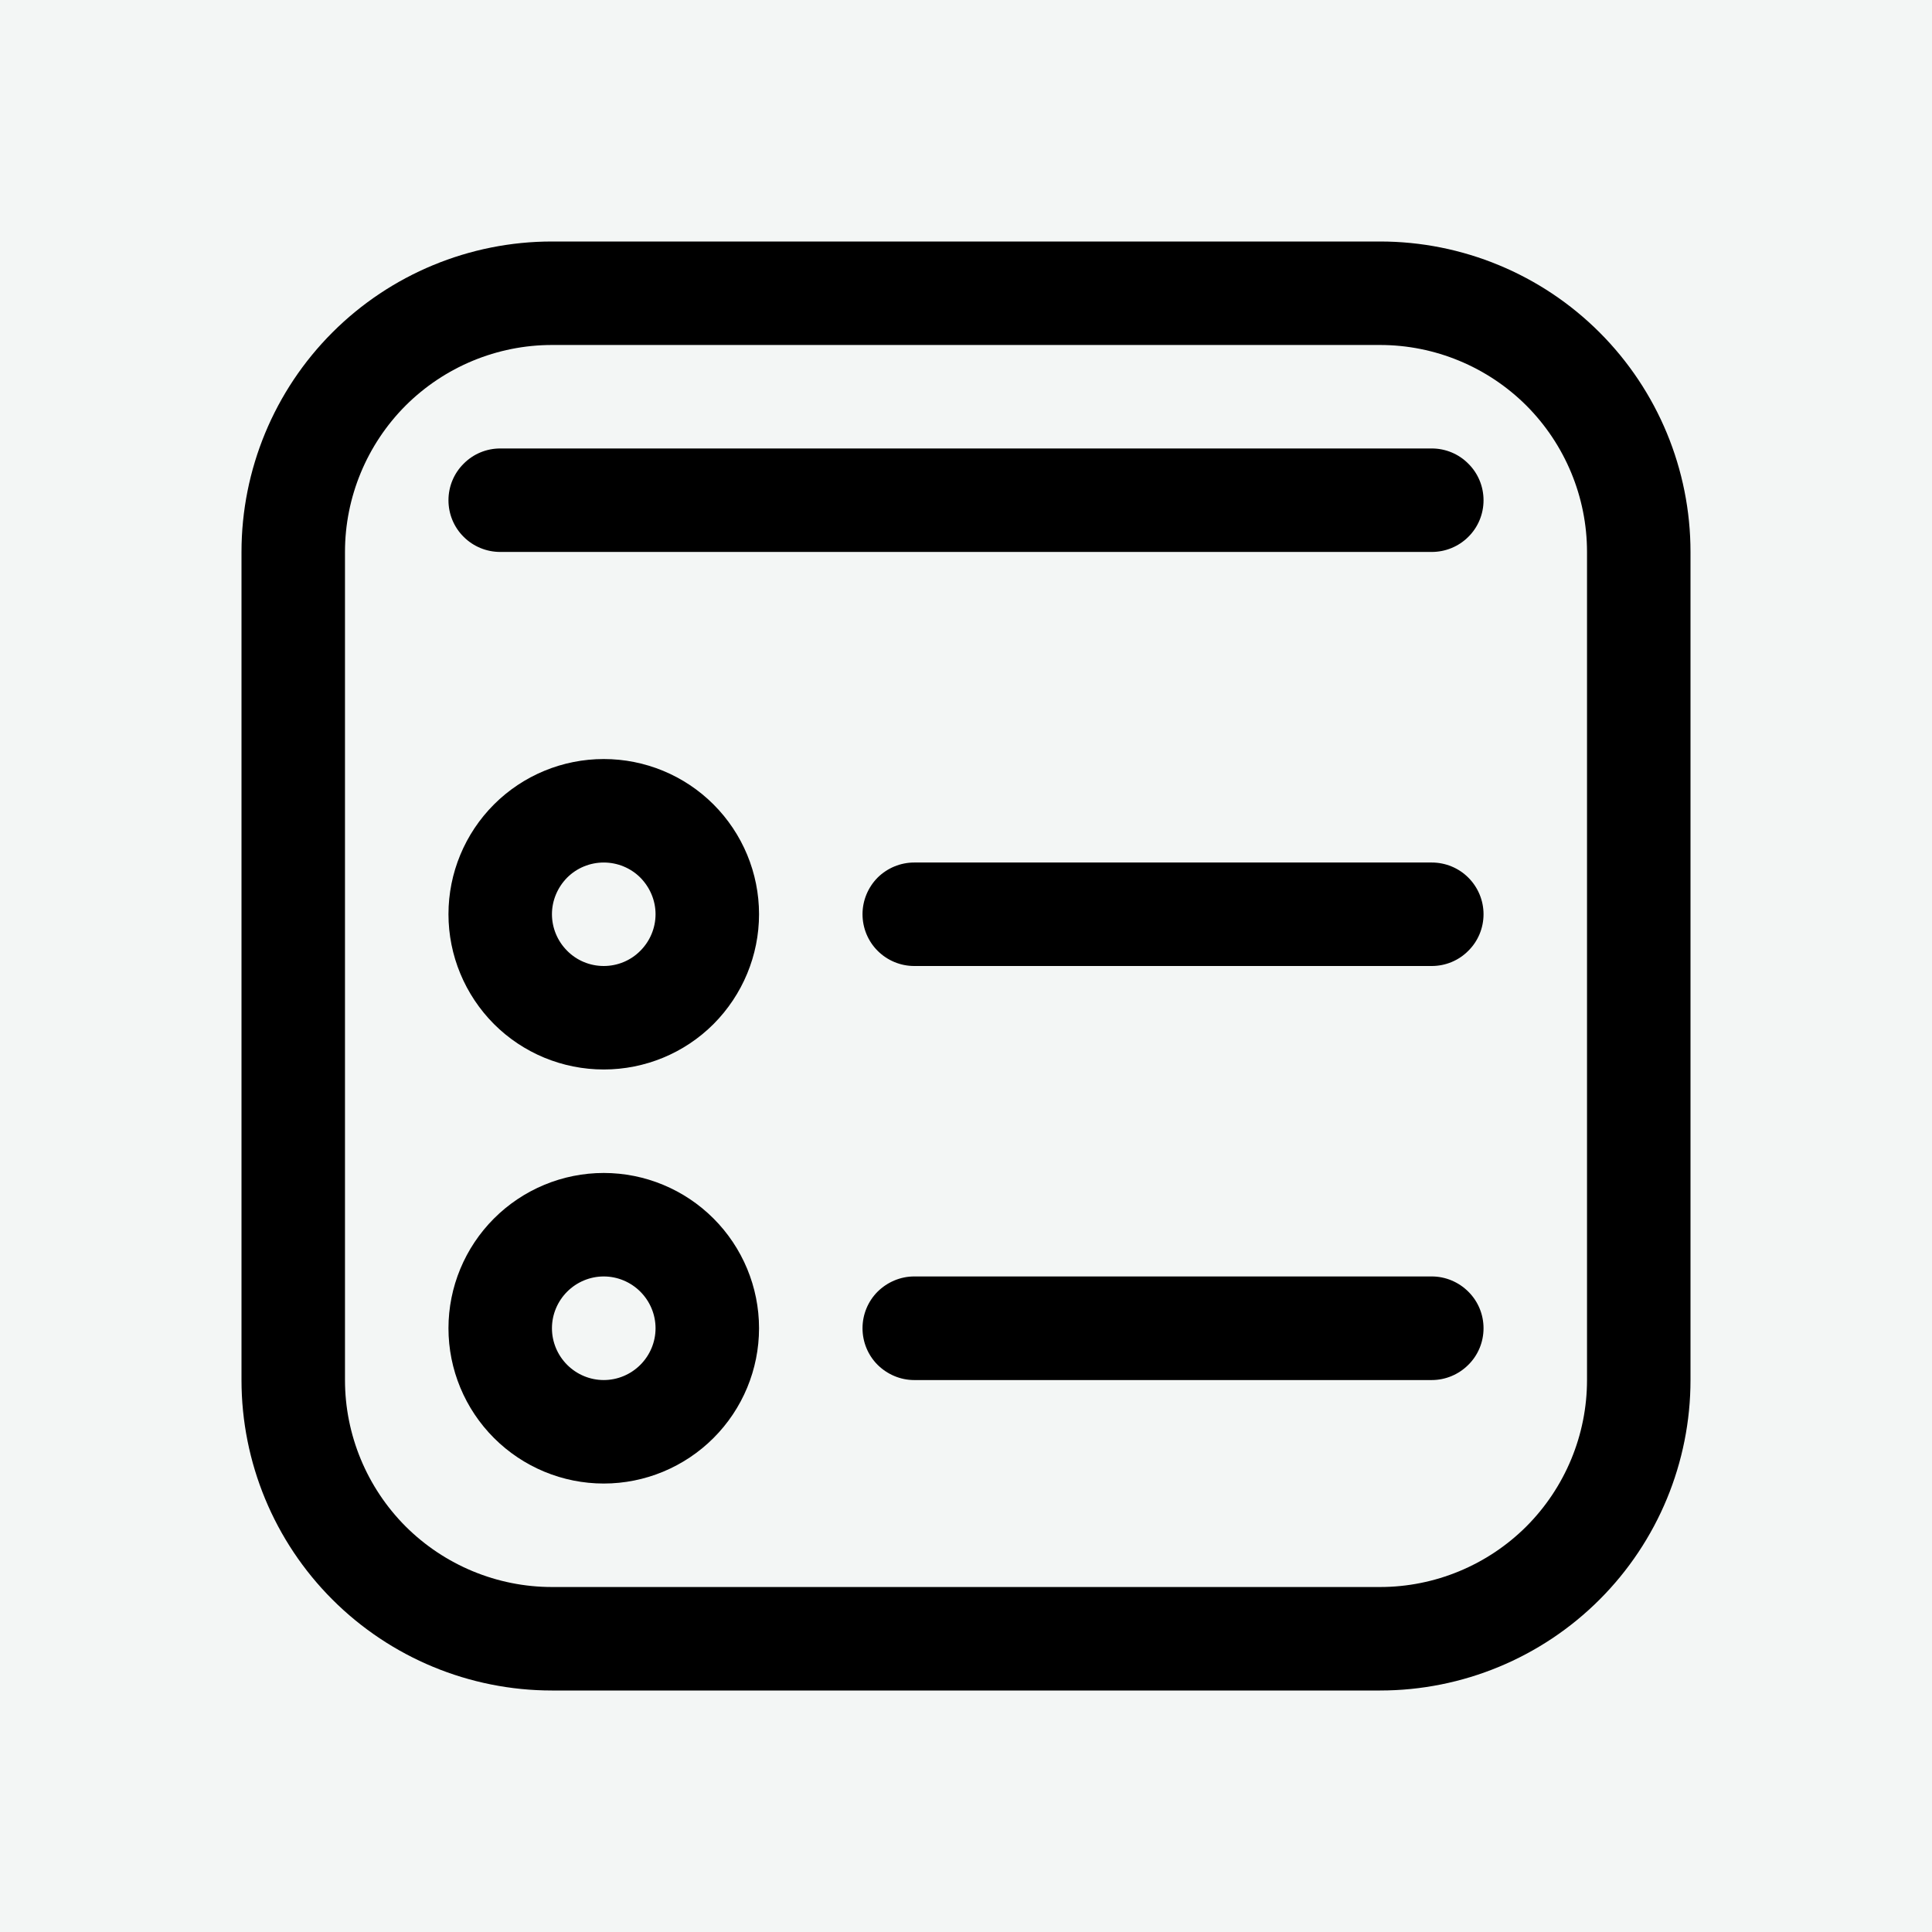<svg width="16" height="16" viewBox="0 0 16 16" fill="none" xmlns="http://www.w3.org/2000/svg">
<path d="M16 0H0V16H16V0Z" fill="#F3F6F5"/>
<path d="M4.143 3.714C4.029 3.714 3.92 3.759 3.84 3.84C3.759 3.92 3.714 4.029 3.714 4.143C3.714 4.257 3.759 4.366 3.84 4.446C3.92 4.526 4.029 4.571 4.143 4.571H11.857C11.971 4.571 12.08 4.526 12.16 4.446C12.241 4.366 12.286 4.257 12.286 4.143C12.286 4.029 12.241 3.92 12.16 3.84C12.08 3.759 11.971 3.714 11.857 3.714H4.143ZM5 8.857C5.341 8.857 5.668 8.722 5.909 8.481C6.15 8.239 6.286 7.912 6.286 7.571C6.286 7.23 6.15 6.903 5.909 6.662C5.668 6.421 5.341 6.286 5 6.286C4.659 6.286 4.332 6.421 4.091 6.662C3.85 6.903 3.714 7.23 3.714 7.571C3.714 7.912 3.85 8.239 4.091 8.481C4.332 8.722 4.659 8.857 5 8.857ZM5 8C4.886 8 4.777 7.955 4.697 7.874C4.617 7.794 4.571 7.685 4.571 7.571C4.571 7.458 4.617 7.349 4.697 7.268C4.777 7.188 4.886 7.143 5 7.143C5.114 7.143 5.223 7.188 5.303 7.268C5.383 7.349 5.429 7.458 5.429 7.571C5.429 7.685 5.383 7.794 5.303 7.874C5.223 7.955 5.114 8 5 8ZM6.286 11C6.286 11.341 6.15 11.668 5.909 11.909C5.668 12.15 5.341 12.286 5 12.286C4.659 12.286 4.332 12.15 4.091 11.909C3.85 11.668 3.714 11.341 3.714 11C3.714 10.659 3.85 10.332 4.091 10.091C4.332 9.85 4.659 9.714 5 9.714C5.341 9.714 5.668 9.85 5.909 10.091C6.15 10.332 6.286 10.659 6.286 11ZM5.429 11C5.429 10.886 5.383 10.777 5.303 10.697C5.223 10.617 5.114 10.571 5 10.571C4.886 10.571 4.777 10.617 4.697 10.697C4.617 10.777 4.571 10.886 4.571 11C4.571 11.114 4.617 11.223 4.697 11.303C4.777 11.383 4.886 11.429 5 11.429C5.114 11.429 5.223 11.383 5.303 11.303C5.383 11.223 5.429 11.114 5.429 11ZM7.143 7.571C7.143 7.458 7.188 7.349 7.268 7.268C7.349 7.188 7.458 7.143 7.571 7.143H11.857C11.971 7.143 12.08 7.188 12.16 7.268C12.241 7.349 12.286 7.458 12.286 7.571C12.286 7.685 12.241 7.794 12.16 7.874C12.08 7.955 11.971 8 11.857 8H7.571C7.458 8 7.349 7.955 7.268 7.874C7.188 7.794 7.143 7.685 7.143 7.571ZM7.571 10.571C7.458 10.571 7.349 10.617 7.268 10.697C7.188 10.777 7.143 10.886 7.143 11C7.143 11.114 7.188 11.223 7.268 11.303C7.349 11.383 7.458 11.429 7.571 11.429H11.857C11.971 11.429 12.08 11.383 12.16 11.303C12.241 11.223 12.286 11.114 12.286 11C12.286 10.886 12.241 10.777 12.16 10.697C12.08 10.617 11.971 10.571 11.857 10.571H7.571ZM4.571 2C3.889 2 3.235 2.271 2.753 2.753C2.271 3.235 2 3.889 2 4.571V11.429C2 12.111 2.271 12.765 2.753 13.247C3.235 13.729 3.889 14 4.571 14H11.429C12.111 14 12.765 13.729 13.247 13.247C13.729 12.765 14 12.111 14 11.429V4.571C14 3.889 13.729 3.235 13.247 2.753C12.765 2.271 12.111 2 11.429 2H4.571ZM2.857 4.571C2.857 4.117 3.038 3.681 3.359 3.359C3.681 3.038 4.117 2.857 4.571 2.857H11.429C11.883 2.857 12.319 3.038 12.641 3.359C12.962 3.681 13.143 4.117 13.143 4.571V11.429C13.143 11.883 12.962 12.319 12.641 12.641C12.319 12.962 11.883 13.143 11.429 13.143H4.571C4.117 13.143 3.681 12.962 3.359 12.641C3.038 12.319 2.857 11.883 2.857 11.429V4.571Z" fill="black"/>
</svg>
